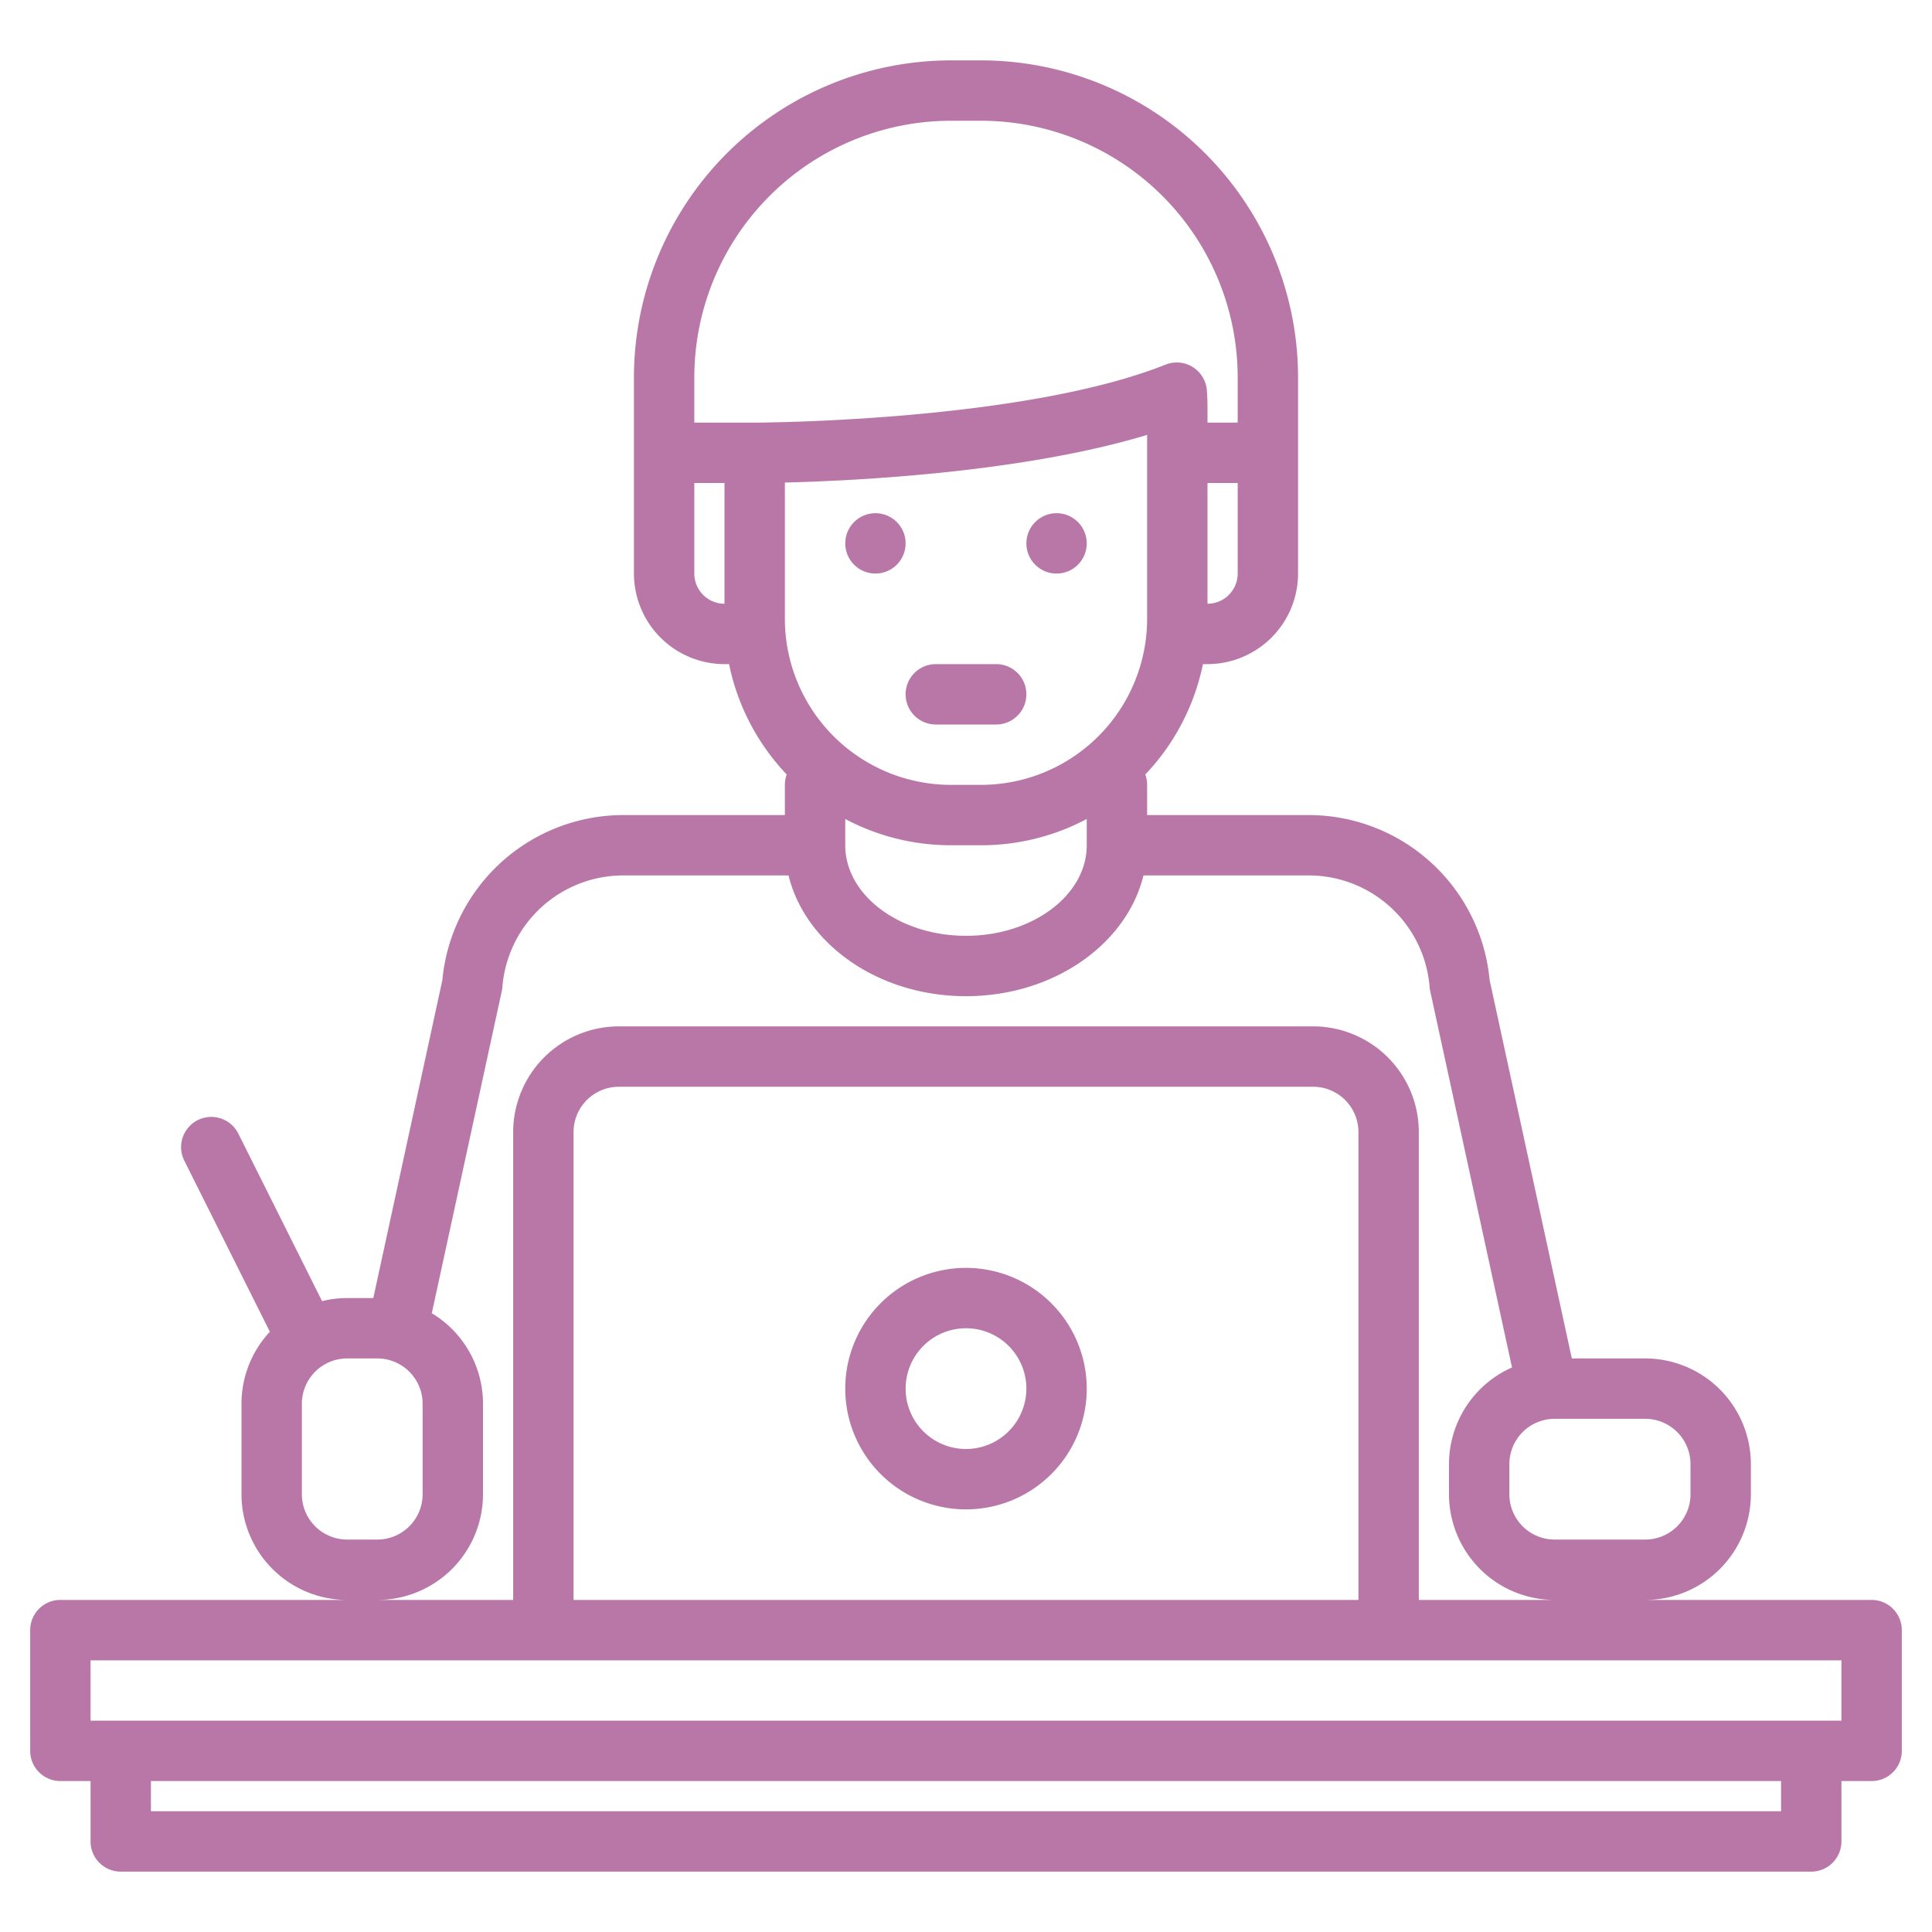 <?xml version="1.0"?>
<svg xmlns="http://www.w3.org/2000/svg" width="60" height="60" fill="#B877A7" viewBox="0 0 512 512"><g><path d="M496,424H436a28.031,28.031,0,0,0,28-28v-8a28.031,28.031,0,0,0-28-28H416.55L394.77,259.74A48.215,48.215,0,0,0,346.96,216H304v-8a8.074,8.074,0,0,0-.49-2.75A59.858,59.858,0,0,0,318.79,176H320a24.032,24.032,0,0,0,24-24V100a84.092,84.092,0,0,0-84-84h-8a84.092,84.092,0,0,0-84,84v52a24.032,24.032,0,0,0,24,24h1.21a59.858,59.858,0,0,0,15.28,29.25A8.074,8.074,0,0,0,208,208v8H165.04a48.215,48.215,0,0,0-47.81,43.74L98.93,344H92a27.525,27.525,0,0,0-6.65.81L63.16,300.42a8.005,8.005,0,1,0-14.32,7.16l22.68,45.35A27.918,27.918,0,0,0,64,372v24a28.031,28.031,0,0,0,28,28H16a8,8,0,0,0-8,8v32a8,8,0,0,0,8,8h8v16a8,8,0,0,0,8,8H480a8,8,0,0,0,8-8V472h8a8,8,0,0,0,8-8V432A8,8,0,0,0,496,424Zm-84-48h24a12.01,12.01,0,0,1,12,12v8a12.01,12.01,0,0,1-12,12H412a12.01,12.01,0,0,1-12-12v-8A12.01,12.01,0,0,1,412,376ZM328,152a8.011,8.011,0,0,1-8,8V128h8Zm-136,8a8.011,8.011,0,0,1-8-8V128h8Zm-8-48V100a68.071,68.071,0,0,1,68-68h8a68.071,68.071,0,0,1,68,68v12h-8v-4c0-1.53-.06-3.06-.17-4.55a8,8,0,0,0-10.94-6.82C270.77,111.81,200.7,112,200,112Zm24,52V127.88c18.1-.45,62.86-2.58,96-12.63V164a44.052,44.052,0,0,1-44,44h-8A44.052,44.052,0,0,1,208,164Zm80,53.04V224c0,13.23-14.35,24-32,24s-32-10.77-32-24v-6.96A59.553,59.553,0,0,0,252,224h8A59.553,59.553,0,0,0,288,217.04ZM132.98,262.63a7.954,7.954,0,0,0,.16-1.09A32.138,32.138,0,0,1,165.04,232h43.93c4.46,18.24,23.85,32,47.03,32s42.57-13.76,47.03-32h43.93a32.138,32.138,0,0,1,31.9,29.54,7.954,7.954,0,0,0,.16,1.09l21.68,99.76A28.035,28.035,0,0,0,384,388v8a28.031,28.031,0,0,0,28,28H376V300a28.031,28.031,0,0,0-28-28H164a28.031,28.031,0,0,0-28,28V424H100a28.031,28.031,0,0,0,28-28V372a27.987,27.987,0,0,0-13.57-23.98ZM360,300V424H152V300a12.01,12.01,0,0,1,12-12H348A12.01,12.01,0,0,1,360,300ZM80,396V372a12.01,12.01,0,0,1,12-12h8a12.01,12.01,0,0,1,12,12v24a12.01,12.01,0,0,1-12,12H92A12.01,12.01,0,0,1,80,396Zm392,84H40v-8H472Zm16-24H24V440H488Z"/><path d="M256,336a32,32,0,1,0,32,32A32.036,32.036,0,0,0,256,336Zm0,48a16,16,0,1,1,16-16A16.019,16.019,0,0,1,256,384Z"/><circle cx="232" cy="144" r="8"/><circle cx="280" cy="144" r="8"/><path d="M248,192h16a8,8,0,0,0,0-16H248a8,8,0,0,0,0,16Z"/></g></svg>
